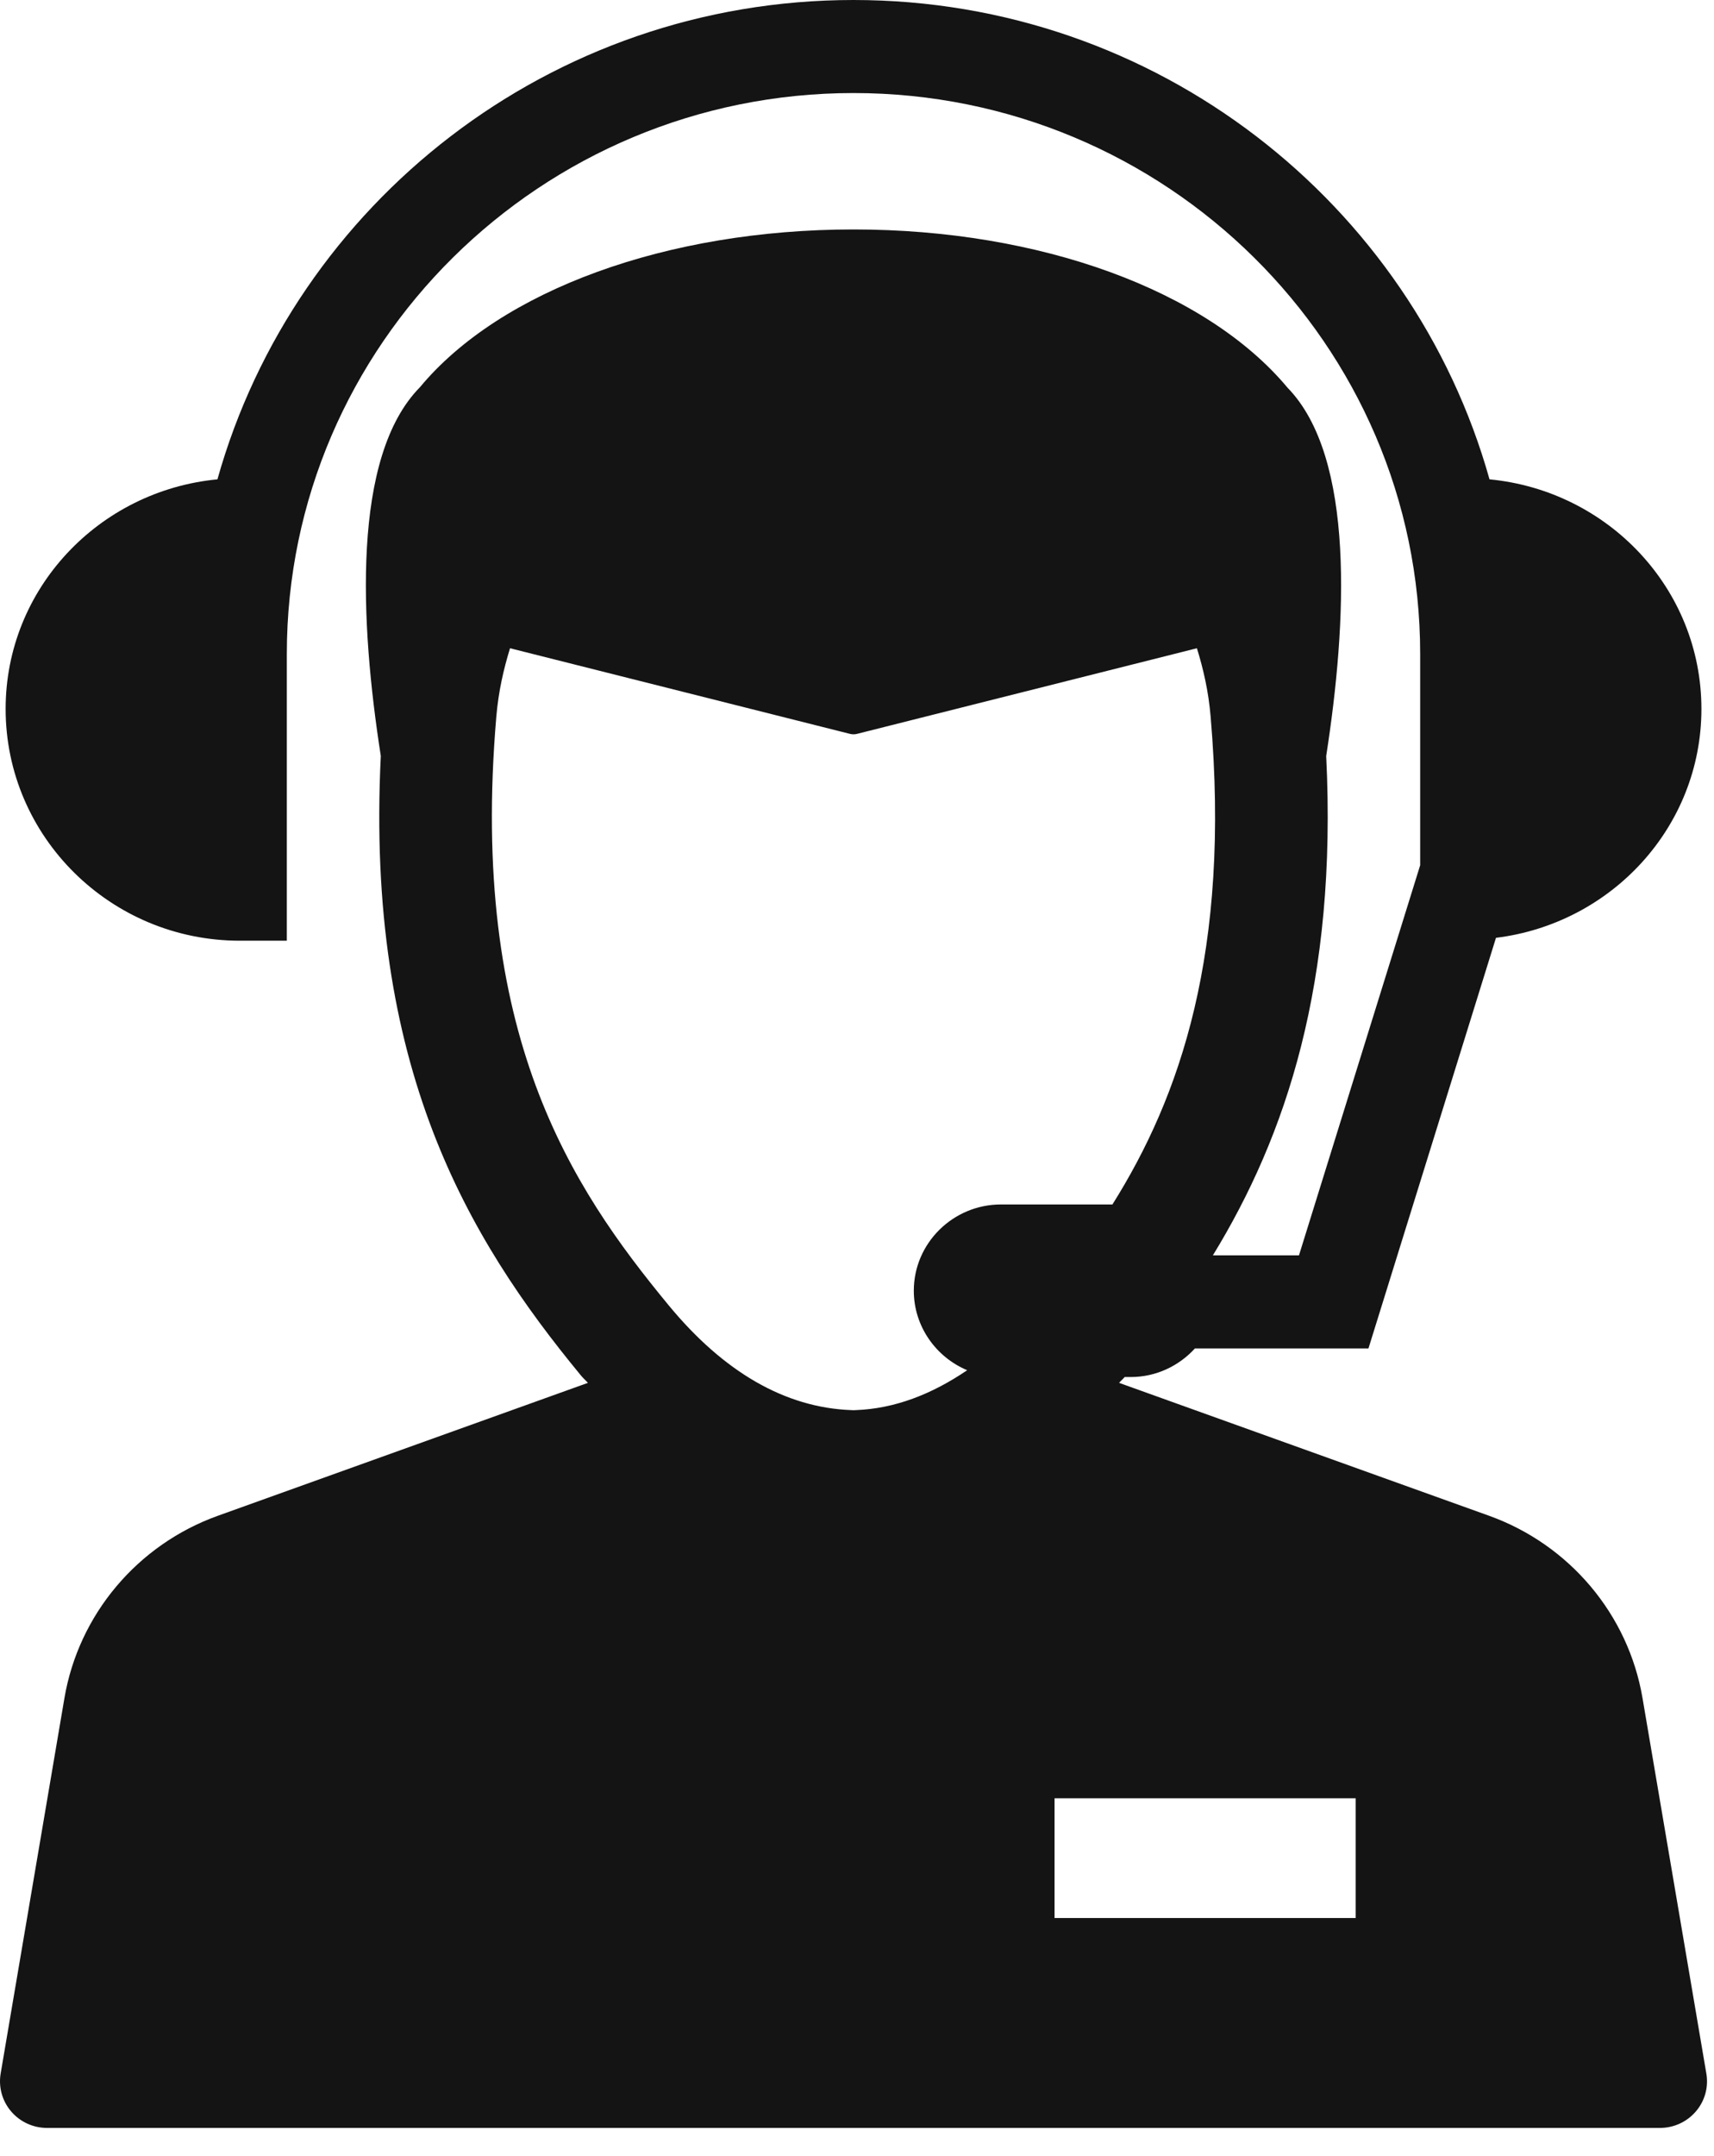 <?xml version="1.0" encoding="UTF-8"?>
<svg width="35px" height="44px" viewBox="0 0 35 44" version="1.1" xmlns="http://www.w3.org/2000/svg" xmlns:xlink="http://www.w3.org/1999/xlink">
    <!-- Generator: Sketch 55.1 (78136) - https://sketchapp.com -->
    <title>Slice 1</title>
    <desc>Created with Sketch.</desc>
    <g id="Page-1" stroke="none" stroke-width="1" fill="none" fill-rule="evenodd">
        <path d="M21.534,39.145 L27.683,39.145 L27.683,36.701 L21.534,36.701 L21.534,39.145 Z M19.75,27.965 C19.026,28.457 18.269,28.749 17.478,28.779 L17.435,28.781 L17.379,28.779 C16.036,28.728 14.781,28.007 13.65,26.635 C11.659,24.221 9.582,21.104 10.135,14.624 C10.179,14.112 10.283,13.657 10.415,13.23 L17.35,14.976 C17.401,14.99 17.456,14.99 17.507,14.976 L24.441,13.23 C24.573,13.657 24.678,14.112 24.721,14.624 C25.133,19.433 24.092,22.39 22.716,24.582 L20.44,24.582 C19.46,24.582 18.66,25.374 18.66,26.342 C18.66,27.069 19.111,27.697 19.75,27.965 L19.75,27.965 Z M33.54,34.655 C33.25,32.95 32.049,31.525 30.406,30.935 L22.852,28.223 C22.889,28.18 22.929,28.147 22.966,28.104 L23.089,28.104 C23.61,28.104 24.075,27.876 24.401,27.52 L27.944,27.52 L30.548,19.14 C32.905,18.85 34.743,16.878 34.743,14.469 C34.743,12.014 32.837,10.014 30.416,9.783 C28.835,4.151 23.618,0 17.428,0 C11.238,0 6.021,4.151 4.44,9.783 C2.02,10.014 0.115,12.014 0.115,14.469 C0.115,17.077 2.26,19.199 4.897,19.199 L5.857,19.199 L5.857,13.346 C5.857,7.034 11.048,1.899 17.428,1.899 C23.809,1.899 29,7.034 29,13.346 L29,17.659 L26.525,25.621 L24.767,25.621 C26.259,23.182 27.309,20.066 27.081,15.429 C27.504,12.714 27.678,9.334 26.291,7.912 C24.627,5.92 21.233,4.683 17.428,4.683 C13.617,4.683 10.218,5.925 8.576,7.902 C7.178,9.318 7.351,12.707 7.776,15.428 C7.463,21.765 9.542,25.259 11.865,28.075 C11.91,28.13 11.959,28.17 12.005,28.223 L4.45,30.935 C2.807,31.525 1.607,32.95 1.316,34.655 L0.013,42.321 C-0.033,42.597 0.045,42.879 0.227,43.092 C0.41,43.306 0.677,43.429 0.96,43.429 L33.897,43.429 C34.18,43.429 34.447,43.306 34.63,43.092 C34.813,42.879 34.891,42.597 34.844,42.321 L33.54,34.655 Z" id="Fill-1" fill="#131413"></path>
    </g>
</svg>